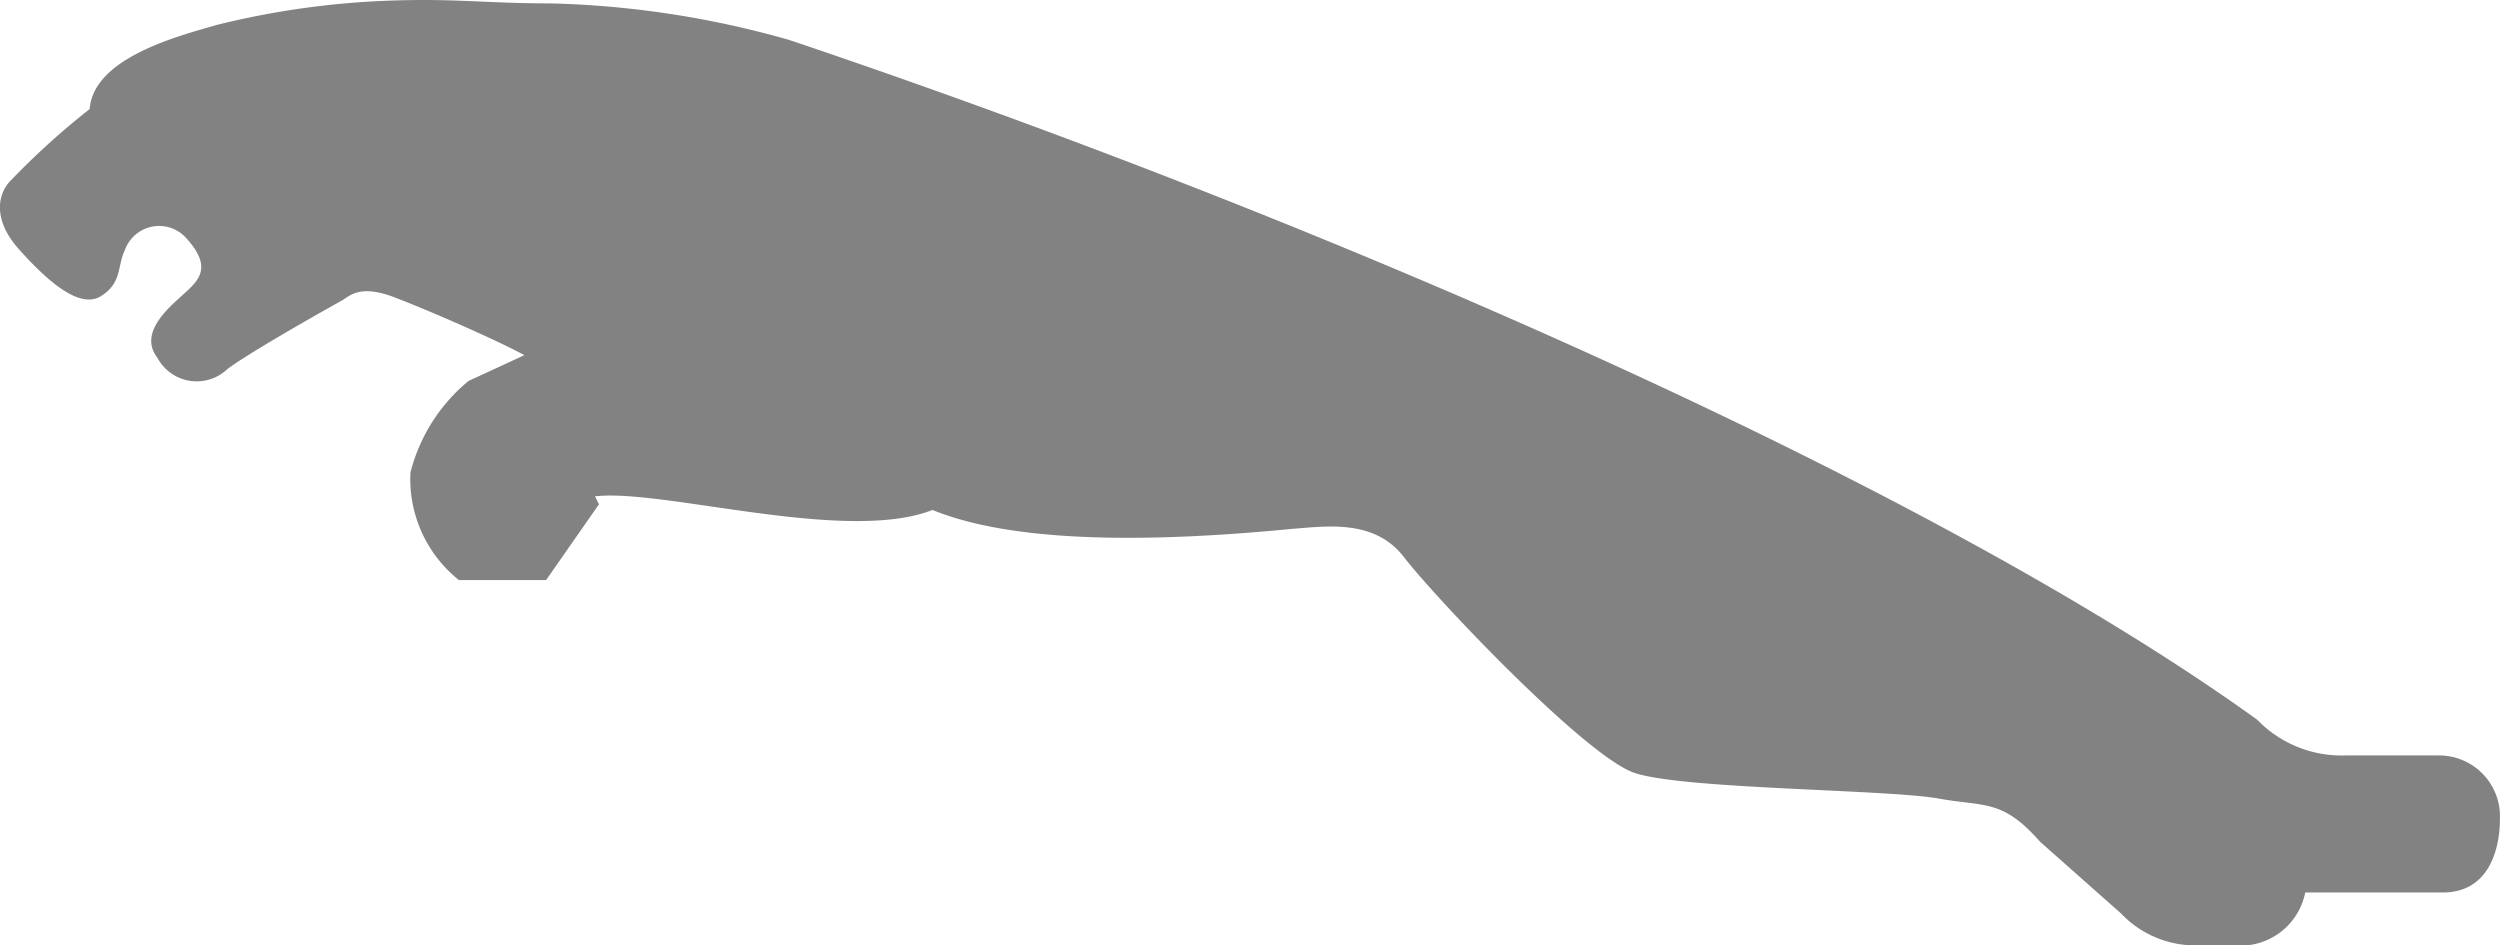 <svg xmlns="http://www.w3.org/2000/svg" width="110.05" height="41.612" viewBox="0 0 110.05 41.612"><g id="jaguar-svgrepo-com" transform="translate(-0.04 -191.132)" opacity="0.49"><path id="Path_119" data-name="Path 119" d="M107.355,224.386h-4.073a5.165,5.165,0,0,1-3.879-1.571c-14.215-10.24-40.726-21.876-64.619-29.924a41.846,41.846,0,0,0-10.531-1.61c-2.851,0-4.228-.233-7.195-.116a36.829,36.829,0,0,0-7.486,1.067c-1.668.485-5.411,1.435-5.585,3.7a33.521,33.521,0,0,0-3.471,3.142c-.6.6-.8,1.765.388,3.064,1.183,1.319,2.618,2.618,3.568,2.036s.718-1.319,1.067-2.036a1.6,1.6,0,0,1,2.734-.485c1.183,1.319.446,1.881-.233,2.5-.64.582-1.9,1.668-1.067,2.734a1.959,1.959,0,0,0,3.084.485c.95-.7,3.53-2.172,5.023-3.006.368-.213.815-.756,2.444-.1,1.745.679,4.46,1.881,5.6,2.5L20.667,207.9a7.661,7.661,0,0,0-2.56,4.034,5.692,5.692,0,0,0,2.133,4.732h3.84l2.327-3.336-.175-.349c2.967-.349,11.054,2.094,14.855.6,2.618,1.067,7.253,1.668,15.806.834,1.551-.116,3.665-.446,4.965,1.261,1.358,1.765,7.99,8.766,10.143,9.483s11.054.718,13.381,1.125c2,.368,2.793,0,4.46,1.9l3.568,3.161a4.509,4.509,0,0,0,3.084,1.4h2.463a2.908,2.908,0,0,0,2.56-2.327h6.07c1.9,0,2.5-1.707,2.5-3.258a2.68,2.68,0,0,0-2.734-2.773Z" transform="translate(0 0)"></path></g></svg>